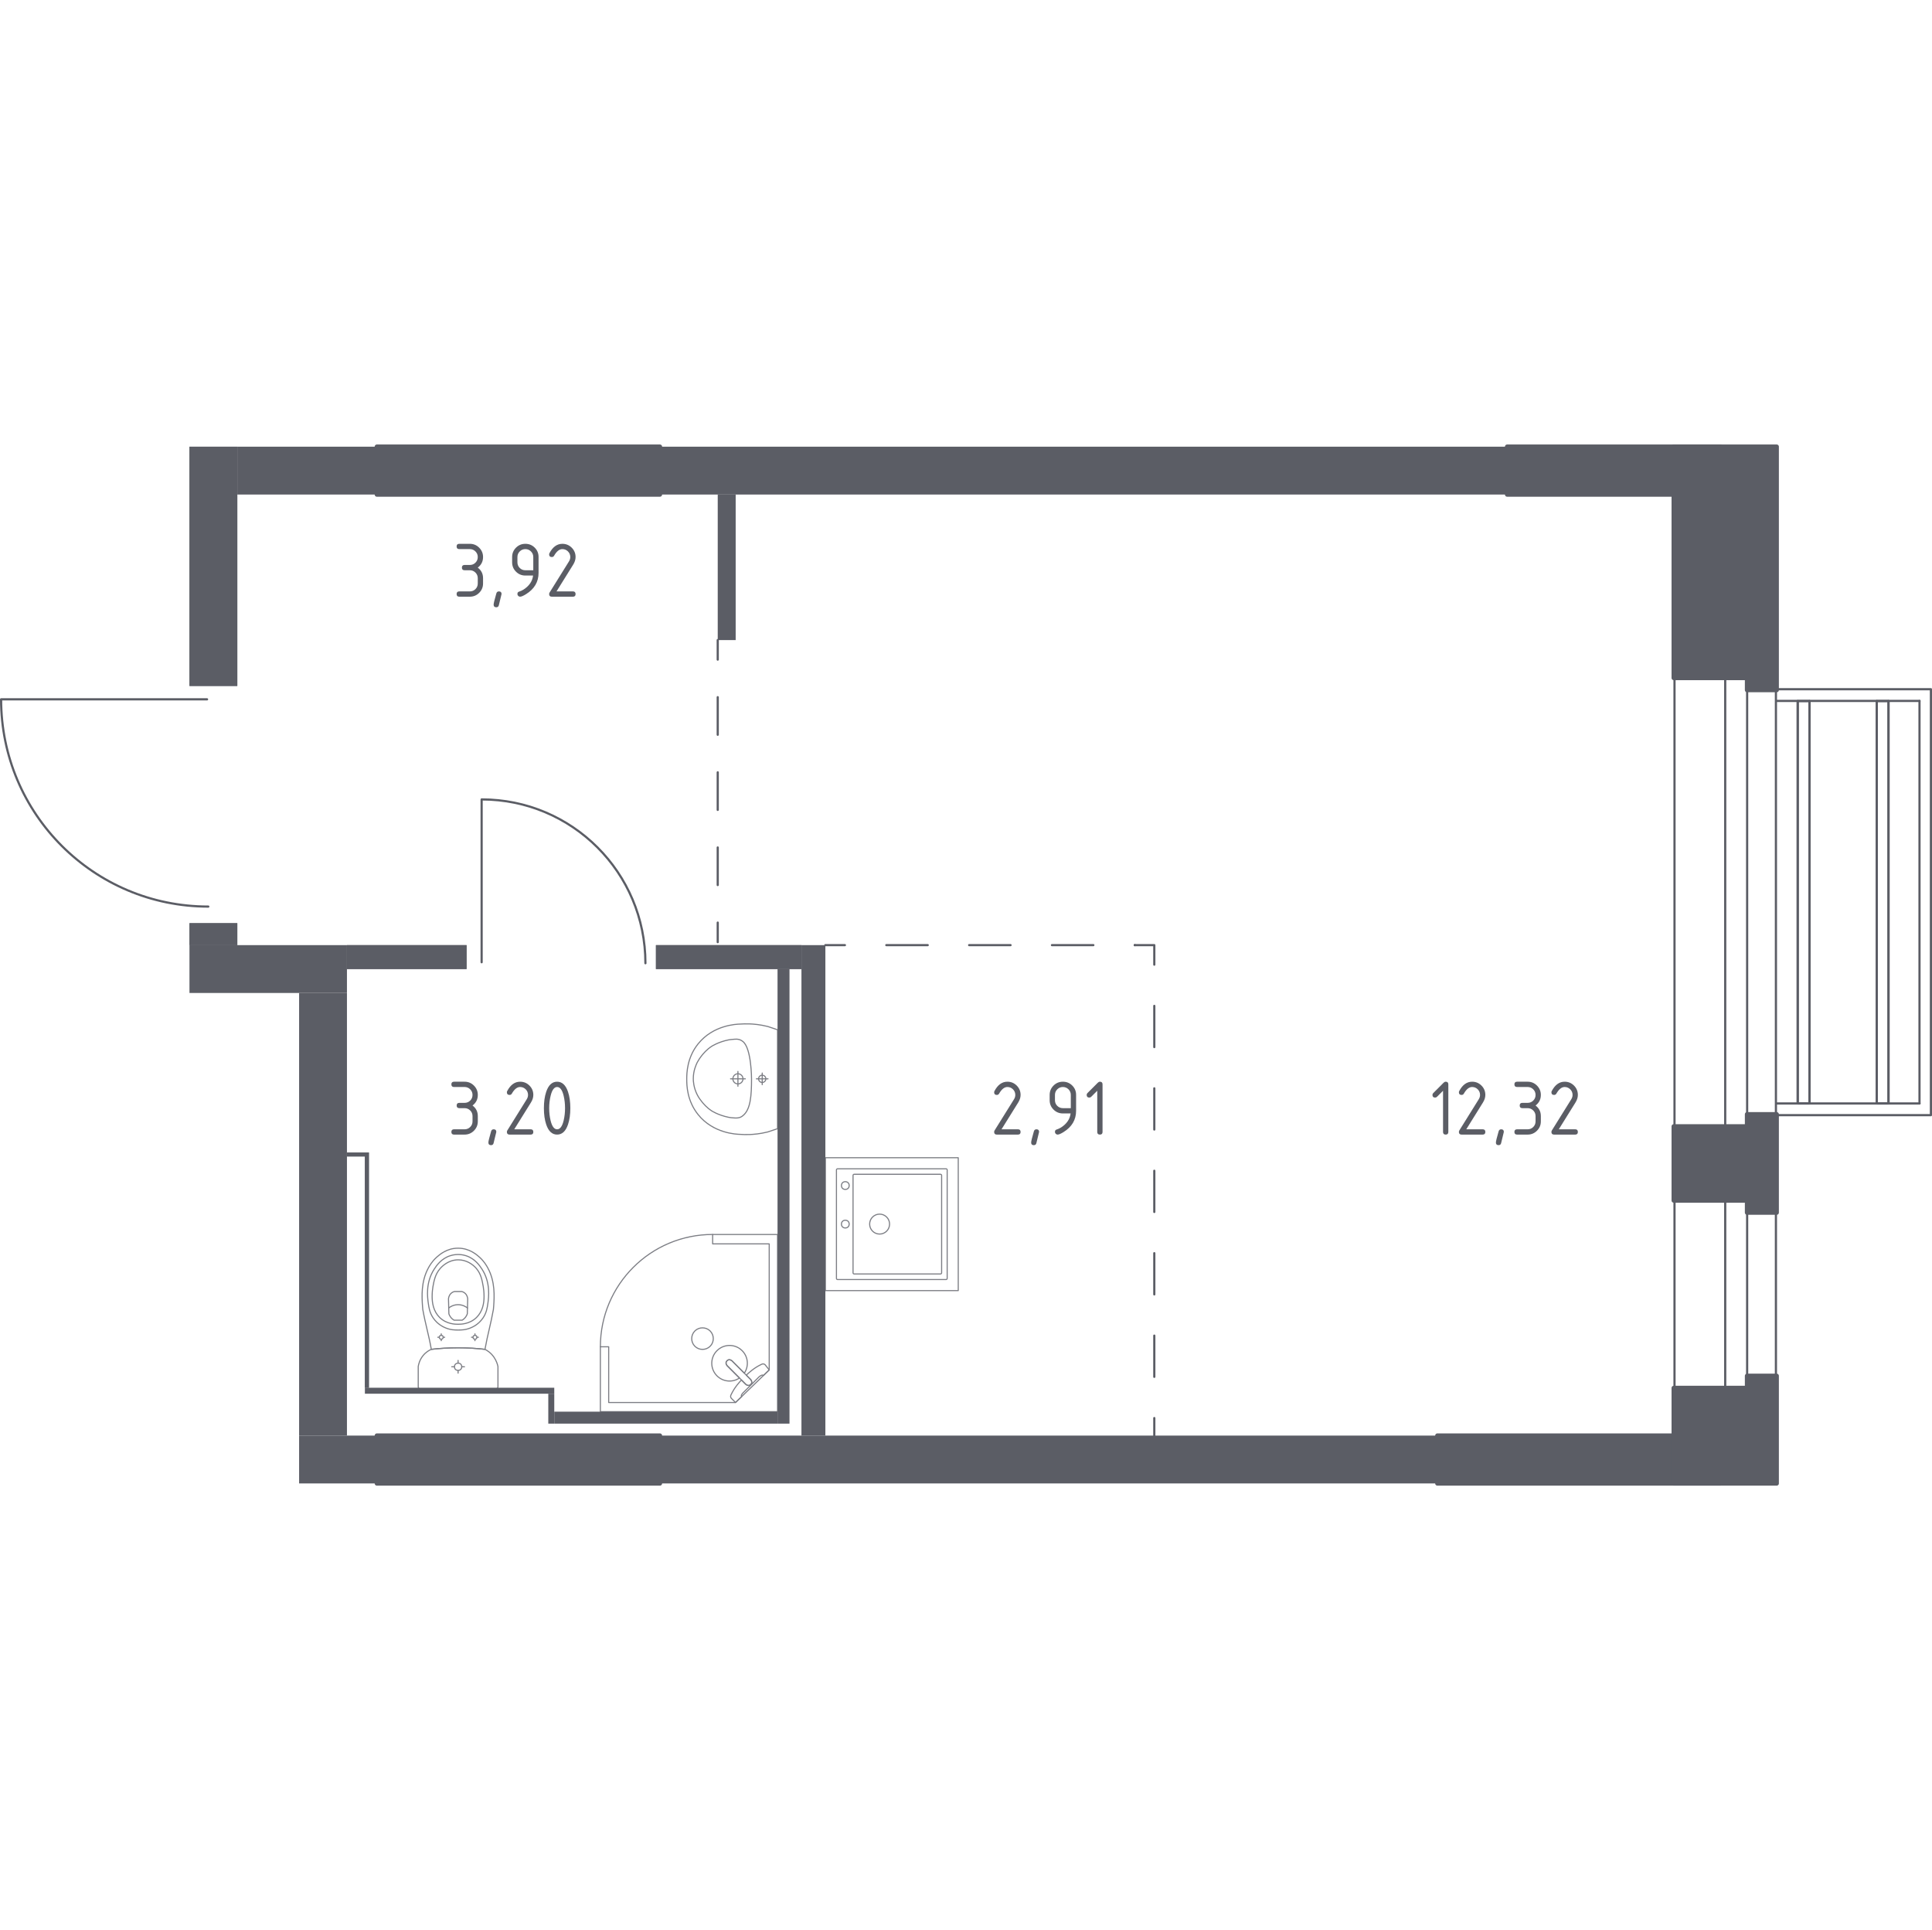 <?xml version="1.0" encoding="iso-8859-1"?>
<!-- Generator: Adobe Illustrator 27.0.0, SVG Export Plug-In . SVG Version: 6.00 Build 0)  -->
<svg version="1.1" xmlns="http://www.w3.org/2000/svg" xmlns:xlink="http://www.w3.org/1999/xlink" x="0px" y="0px"
	 viewBox="0 0 1001.134 1000" style="enable-background:new 0 0 1001.134 1000;" xml:space="preserve">
<g id="&#x426;&#x432;&#x435;&#x442;_&#x43F;&#x43E;&#x43C;&#x435;&#x449;&#x435;&#x43D;&#x438;&#x439;">
</g>
<g id="_x21__x21__x21__&#x41E;&#x43A;&#x43D;&#x430;_x2C__&#x434;&#x432;&#x435;&#x440;&#x438;">
	<g>
		
			<path style="fill:none;stroke:#5B5D65;stroke-width:1.133;stroke-linecap:round;stroke-linejoin:round;stroke-miterlimit:10;" d="
			M249.576,498.543l0-84.363c46.878,0,84.871,37.994,84.871,84.871"/>
	</g>
	<g>
		
			<path style="fill:none;stroke:#5B5D65;stroke-width:1.133;stroke-linecap:round;stroke-linejoin:round;stroke-miterlimit:10;" d="
			M107.303,362.32l-106.736,0c0,59.31,48.07,107.379,107.379,107.379"/>
	</g>
	<g>
		<g>
			<g>
				
					<rect x="972.507" y="363.222" style="fill:none;stroke:#5B5D65;stroke-width:1.133;stroke-linecap:round;stroke-linejoin:round;stroke-miterlimit:10;" width="6.089" height="208.475"/>
				
					<line style="fill:none;stroke:#5B5D65;stroke-width:1.133;stroke-linecap:round;stroke-linejoin:round;stroke-miterlimit:10;" x1="972.508" y1="571.694" x2="972.509" y2="363.225"/>
				
					<line style="fill:none;stroke:#5B5D65;stroke-width:1.133;stroke-linecap:round;stroke-linejoin:round;stroke-miterlimit:10;" x1="978.596" y1="363.222" x2="978.596" y2="571.694"/>
				
					<rect x="931.549" y="363.222" style="fill:none;stroke:#5B5D65;stroke-width:1.133;stroke-linecap:round;stroke-linejoin:round;stroke-miterlimit:10;" width="6.089" height="208.475"/>
				
					<line style="fill:none;stroke:#5B5D65;stroke-width:1.133;stroke-linecap:round;stroke-linejoin:round;stroke-miterlimit:10;" x1="931.55" y1="571.694" x2="931.55" y2="363.225"/>
				
					<line style="fill:none;stroke:#5B5D65;stroke-width:1.133;stroke-linecap:round;stroke-linejoin:round;stroke-miterlimit:10;" x1="937.638" y1="363.222" x2="937.638" y2="571.694"/>
				
					<polyline style="fill:none;stroke:#5B5D65;stroke-width:1.133;stroke-linecap:round;stroke-linejoin:round;stroke-miterlimit:10;" points="
					920.769,577.764 1000.567,577.764 1000.567,357.079 920.77,357.079 				"/>
				
					<line style="fill:none;stroke:#5B5D65;stroke-width:1.133;stroke-linecap:round;stroke-linejoin:round;stroke-miterlimit:10;" x1="994.656" y1="363.145" x2="994.656" y2="571.697"/>
				
					<line style="fill:none;stroke:#5B5D65;stroke-width:1.133;stroke-linecap:round;stroke-linejoin:round;stroke-miterlimit:10;" x1="920.769" y1="363.145" x2="994.655" y2="363.145"/>
				
					<line style="fill:none;stroke:#5B5D65;stroke-width:1.133;stroke-linecap:round;stroke-linejoin:round;stroke-miterlimit:10;" x1="994.656" y1="571.697" x2="920.769" y2="571.697"/>
			</g>
		</g>
		<g>
			
				<line style="fill:none;stroke:#5B5D65;stroke-width:1.133;stroke-linecap:round;stroke-linejoin:round;stroke-miterlimit:10;" x1="920.258" y1="595.475" x2="920.258" y2="338.441"/>
			
				<line style="fill:none;stroke:#5B5D65;stroke-width:1.133;stroke-linecap:round;stroke-linejoin:round;stroke-miterlimit:10;" x1="867.703" y1="595.475" x2="867.703" y2="338.441"/>
			
				<line style="fill:none;stroke:#5B5D65;stroke-width:1.133;stroke-linecap:round;stroke-linejoin:round;stroke-miterlimit:10;" x1="905.344" y1="595.475" x2="905.344" y2="338.441"/>
			
				<line style="fill:none;stroke:#5B5D65;stroke-width:1.133;stroke-linecap:round;stroke-linejoin:round;stroke-miterlimit:10;" x1="893.98" y1="595.475" x2="893.981" y2="338.441"/>
		</g>
	</g>
	<g>
		<g>
			
				<line style="fill:none;stroke:#5B5D65;stroke-width:1.133;stroke-linecap:round;stroke-linejoin:round;stroke-miterlimit:10;" x1="920.258" y1="729.685" x2="920.258" y2="606.719"/>
			
				<line style="fill:none;stroke:#5B5D65;stroke-width:1.133;stroke-linecap:round;stroke-linejoin:round;stroke-miterlimit:10;" x1="867.703" y1="729.685" x2="867.704" y2="606.719"/>
			
				<line style="fill:none;stroke:#5B5D65;stroke-width:1.133;stroke-linecap:round;stroke-linejoin:round;stroke-miterlimit:10;" x1="905.344" y1="729.685" x2="905.344" y2="606.719"/>
			
				<line style="fill:none;stroke:#5B5D65;stroke-width:1.133;stroke-linecap:round;stroke-linejoin:round;stroke-miterlimit:10;" x1="893.981" y1="729.685" x2="893.981" y2="606.719"/>
		</g>
	</g>
</g>
<g id="_x21__x21__x21__&#x41F;&#x443;&#x43D;&#x43A;&#x442;&#x438;&#x440;">
	<g>
		<g>
			
				<line style="fill:none;stroke:#5B5D65;stroke-width:1.133;stroke-linecap:round;stroke-linejoin:round;" x1="371.918" y1="331.626" x2="371.918" y2="341.747"/>
			
				<line style="fill:none;stroke:#5B5D65;stroke-width:1.133;stroke-linecap:round;stroke-linejoin:round;stroke-dasharray:19.465,19.465,0,0,0,0;" x1="371.918" y1="361.212" x2="371.918" y2="478"/>
			
				<line style="fill:none;stroke:#5B5D65;stroke-width:1.133;stroke-linecap:round;stroke-linejoin:round;" x1="371.918" y1="478" x2="371.918" y2="488.121"/>
		</g>
	</g>
	<g>
		<g>
			
				<line style="fill:none;stroke:#5B5D65;stroke-width:1.133;stroke-linecap:round;stroke-linejoin:round;" x1="427.698" y1="489.67" x2="437.819" y2="489.67"/>
			
				<line style="fill:none;stroke:#5B5D65;stroke-width:1.133;stroke-linecap:round;stroke-linejoin:round;stroke-dasharray:21.457,21.457,0,0,0,0;" x1="459.276" y1="489.67" x2="588.017" y2="489.67"/>
			<polyline style="fill:none;stroke:#5B5D65;stroke-width:1.133;stroke-linecap:round;stroke-linejoin:round;" points="
				588.017,489.67 598.138,489.67 598.138,499.79 			"/>
			
				<line style="fill:none;stroke:#5B5D65;stroke-width:1.133;stroke-linecap:round;stroke-linejoin:round;stroke-dasharray:21.355,21.355,0,0,0,0;" x1="598.138" y1="521.145" x2="598.138" y2="734.691"/>
			
				<line style="fill:none;stroke:#5B5D65;stroke-width:1.133;stroke-linecap:round;stroke-linejoin:round;" x1="598.138" y1="734.691" x2="598.138" y2="744.812"/>
		</g>
	</g>
</g>
<g id="&#x421;&#x430;&#x43D;&#x442;&#x435;&#x445;&#x43D;&#x438;&#x43A;&#x430;">
	<g style="opacity:0.8;">
		
			<polygon style="fill:none;stroke:#5B5D65;stroke-width:0.567;stroke-linecap:round;stroke-linejoin:round;stroke-miterlimit:10;" points="
			369.282,639.58 402.907,639.58 402.907,731.384 311.102,731.384 311.102,697.758 315.413,697.758 315.413,726.645 
			381.143,726.645 398.596,709.747 398.596,644.445 369.282,644.445 		"/>
		
			<path style="fill:none;stroke:#5B5D65;stroke-width:0.567;stroke-linecap:round;stroke-linejoin:round;stroke-miterlimit:10;" d="
			M311.103,697.758c0-32.129,26.049-58.178,58.18-58.178"/>
		
			<path style="fill:none;stroke:#5B5D65;stroke-width:0.567;stroke-linecap:round;stroke-linejoin:round;stroke-miterlimit:10;" d="
			M379.326,705.066l6.481,6.481l0.281,0.277l2.875,2.879c0,0,1.285,1.378,0.072,2.591c-1.213,1.209-2.587-0.079-2.587-0.079
			l-2.875-2.871l-0.281-0.281l-6.477-6.481c0,0-1.292-1.378-0.079-2.591C377.948,703.781,379.326,705.066,379.326,705.066z"/>
		
			<path style="fill:none;stroke:#5B5D65;stroke-width:0.567;stroke-linecap:round;stroke-linejoin:round;stroke-miterlimit:10;" d="
			M367.987,689.575c-2.163-2.159-5.765-2.159-7.927,0c-2.166,2.166-2.166,5.768,0.004,7.92c2.159,2.163,5.761,2.163,7.924,0
			C370.157,695.343,370.157,691.741,367.987,689.575z"/>
		
			<path style="fill:none;stroke:#5B5D65;stroke-width:0.567;stroke-linecap:round;stroke-linejoin:round;stroke-miterlimit:10;" d="
			M389.035,717.293c1.213-1.213-0.072-2.591-0.072-2.591l-2.249-2.252c1.832-1.712,3.732-3.237,5.408-4.251
			c0.831-0.504,1.688-0.968,2.563-1.385h0.004c0.626-0.295,1.324-0.195,1.767,0.244c0.714,0.896,1.427,1.792,2.141,2.689
			c-1,0.968-2,1.936-3,2.904c-0.033-0.043-0.09-0.106-0.177-0.155c-0.61-0.343-1.774,0.526-2.271,1.022
			c-4.005,3.999-5.347,5.421-7.683,7.679c-0.408,0.395-1.569,1.492-1.279,2.142c0.044,0.1,0.113,0.167,0.16,0.205
			c-1.068,1.034-2.135,2.067-3.202,3.1c-0.767-0.718-1.374-1.423-2.141-2.141c-0.428-0.432-0.544-1.112-0.259-1.72
			c0.435-0.939,0.939-1.846,1.475-2.731c0.964-1.577,2.38-3.355,3.981-5.084l2.248,2.246
			C386.448,717.214,387.822,718.502,389.035,717.293z"/>
		
			<path style="fill:none;stroke:#5B5D65;stroke-width:0.567;stroke-linecap:round;stroke-linejoin:round;stroke-miterlimit:10;" d="
			M371.525,699.78c3.602-3.602,9.439-3.602,13.041,0c3.171,3.171,3.544,8.07,1.132,11.656l-6.37-6.37c0,0-1.378-1.285-2.591-0.076
			c-1.213,1.213,0.079,2.591,0.079,2.591l6.367,6.37c-3.586,2.412-8.486,2.04-11.657-1.131
			C367.922,709.218,367.922,703.382,371.525,699.78z"/>
	</g>
	<g style="opacity:0.8;">
		
			<path style="fill:none;stroke:#5B5D65;stroke-width:0.567;stroke-linecap:round;stroke-linejoin:round;stroke-miterlimit:10;" d="
			M382.384,556.317c-1.448,0-2.621,1.179-2.621,2.631c0,1.449,1.173,2.625,2.621,2.625c1.451,0,2.624-1.176,2.624-2.625
			C385.008,557.497,383.834,556.317,382.384,556.317z"/>
		
			<line style="fill:none;stroke:#5B5D65;stroke-width:0.567;stroke-linecap:round;stroke-linejoin:round;stroke-miterlimit:10;" x1="382.385" y1="562.774" x2="382.385" y2="555.116"/>
		
			<line style="fill:none;stroke:#5B5D65;stroke-width:0.567;stroke-linecap:round;stroke-linejoin:round;stroke-miterlimit:10;" x1="378.556" y1="558.945" x2="386.214" y2="558.945"/>
		
			<path style="fill:none;stroke:#5B5D65;stroke-width:0.567;stroke-linecap:round;stroke-linejoin:round;stroke-miterlimit:10;" d="
			M394.967,557.063c-1.039,0-1.881,0.845-1.881,1.885c0,1.038,0.842,1.88,1.881,1.88c1.041,0,1.883-0.842,1.883-1.88
			C396.85,557.908,396.008,557.063,394.967,557.063z"/>
		
			<line style="fill:none;stroke:#5B5D65;stroke-width:0.567;stroke-linecap:round;stroke-linejoin:round;stroke-miterlimit:10;" x1="394.968" y1="561.954" x2="394.968" y2="555.937"/>
		
			<line style="fill:none;stroke:#5B5D65;stroke-width:0.567;stroke-linecap:round;stroke-linejoin:round;stroke-miterlimit:10;" x1="391.959" y1="558.945" x2="397.976" y2="558.945"/>
		
			<path style="fill:none;stroke:#5B5D65;stroke-width:0.567;stroke-linecap:round;stroke-linejoin:round;stroke-miterlimit:10;" d="
			M383.493,530.578c1.35-0.101,3.023-0.164,4.942-0.094c0.75,0.027,2.18,0.099,3.976,0.324c1.48,0.185,3.322,0.49,5.417,1.011
			c1.693,0.565,3.386,1.13,5.079,1.696c0,0.001,0,0.012,0,0.015c0,0.72,0,51.018,0,51.226c0,0.004,0,0.014,0,0.015
			c-1.693,0.565-3.386,1.13-5.079,1.696c-2.095,0.522-3.937,0.826-5.417,1.011c-1.797,0.225-3.227,0.296-3.976,0.324
			c-1.919,0.07-3.591,0.007-4.941-0.094c-1.872-0.039-13.874-0.482-21.715-10.206c-5.804-7.198-5.923-15.258-5.923-18.359
			s0.119-11.161,5.923-18.359C369.62,531.06,381.621,530.616,383.493,530.578z"/>
		
			<path style="fill:none;stroke:#5B5D65;stroke-width:0.567;stroke-linecap:round;stroke-linejoin:round;stroke-miterlimit:10;" d="
			M380.556,538.424c0.654-0.058,1.544-0.117,2.606,0.199c0.055,0.016,0.101,0.032,0.141,0.046c0,0,0.925,0.318,1.762,1.025
			c4.369,3.694,4.37,19.266,4.37,19.266l0,0c0,8.552-0.464,15.75-4.363,18.977c-0.001,0.001-0.003,0.003-0.004,0.003
			c-0.001,0-0.002,0.002-0.002,0.002c-0.863,0.754-1.634,0.988-1.76,1.025c0,0-0.001,0-0.002,0c-1.16,0.397-2.572,0.256-2.749,0.244
			c-1.338-0.09-2.007-0.135-2.967-0.33c-5.507-1.115-8.933-3.419-8.933-3.419c-2.553-1.717-4.097-3.59-4.889-4.567
			c-0.636-0.783-1.596-1.98-2.48-3.716c-1.932-3.798-2.026-7.289-2.031-8.221c-0.025-4.114,1.377-7.133,2.03-8.502l0-0.001
			c0.544-1.005,1.344-2.315,2.48-3.717c0.78-0.963,2.328-2.844,4.889-4.567c0,0,3.457-2.325,8.933-3.419
			C378.189,538.634,378.978,538.564,380.556,538.424z"/>
	</g>
	<g style="opacity:0.8;">
		
			<ellipse style="fill:none;stroke:#5B5D65;stroke-width:0.567;stroke-linecap:round;stroke-linejoin:round;stroke-miterlimit:10;" cx="237.379" cy="708.124" rx="1.89" ry="1.885"/>
		
			<line style="fill:none;stroke:#5B5D65;stroke-width:0.567;stroke-linecap:round;stroke-linejoin:round;stroke-miterlimit:10;" x1="240.68" y1="708.124" x2="239.269" y2="708.124"/>
		
			<line style="fill:none;stroke:#5B5D65;stroke-width:0.567;stroke-linecap:round;stroke-linejoin:round;stroke-miterlimit:10;" x1="235.489" y1="708.124" x2="234.077" y2="708.124"/>
		
			<line style="fill:none;stroke:#5B5D65;stroke-width:0.567;stroke-linecap:round;stroke-linejoin:round;stroke-miterlimit:10;" x1="237.379" y1="704.831" x2="237.379" y2="706.239"/>
		
			<line style="fill:none;stroke:#5B5D65;stroke-width:0.567;stroke-linecap:round;stroke-linejoin:round;stroke-miterlimit:10;" x1="237.379" y1="710.009" x2="237.379" y2="711.416"/>
		
			<line style="fill:none;stroke:#5B5D65;stroke-width:0.567;stroke-linecap:round;stroke-linejoin:round;stroke-miterlimit:10;" x1="247.895" y1="692.834" x2="247.133" y2="692.834"/>
		
			<line style="fill:none;stroke:#5B5D65;stroke-width:0.567;stroke-linecap:round;stroke-linejoin:round;stroke-miterlimit:10;" x1="245.094" y1="692.834" x2="244.332" y2="692.834"/>
		
			<line style="fill:none;stroke:#5B5D65;stroke-width:0.567;stroke-linecap:round;stroke-linejoin:round;stroke-miterlimit:10;" x1="246.114" y1="691.057" x2="246.114" y2="691.817"/>
		
			<line style="fill:none;stroke:#5B5D65;stroke-width:0.567;stroke-linecap:round;stroke-linejoin:round;stroke-miterlimit:10;" x1="246.114" y1="693.85" x2="246.114" y2="694.61"/>
		
			<ellipse style="fill:none;stroke:#5B5D65;stroke-width:0.567;stroke-linecap:round;stroke-linejoin:round;stroke-miterlimit:10;" cx="246.114" cy="692.834" rx="1.02" ry="1.017"/>
		
			<ellipse style="fill:none;stroke:#5B5D65;stroke-width:0.567;stroke-linecap:round;stroke-linejoin:round;stroke-miterlimit:10;" cx="228.644" cy="692.834" rx="1.02" ry="1.017"/>
		
			<line style="fill:none;stroke:#5B5D65;stroke-width:0.567;stroke-linecap:round;stroke-linejoin:round;stroke-miterlimit:10;" x1="230.425" y1="692.834" x2="229.663" y2="692.834"/>
		
			<line style="fill:none;stroke:#5B5D65;stroke-width:0.567;stroke-linecap:round;stroke-linejoin:round;stroke-miterlimit:10;" x1="227.624" y1="692.834" x2="226.862" y2="692.834"/>
		
			<line style="fill:none;stroke:#5B5D65;stroke-width:0.567;stroke-linecap:round;stroke-linejoin:round;stroke-miterlimit:10;" x1="228.644" y1="691.057" x2="228.644" y2="691.817"/>
		
			<line style="fill:none;stroke:#5B5D65;stroke-width:0.567;stroke-linecap:round;stroke-linejoin:round;stroke-miterlimit:10;" x1="228.644" y1="693.85" x2="228.644" y2="694.61"/>
		
			<path style="fill:none;stroke:#5B5D65;stroke-width:0.567;stroke-linecap:round;stroke-linejoin:round;stroke-miterlimit:10;" d="
			M218.924,676.552c0.052,0.788,0.113,1.434,0.156,1.859c1.379,7.751,3.045,12.933,4.423,20.684
			c4.169-0.483,8.818-0.802,13.874-0.803c5.077-0.001,9.744,0.318,13.927,0.803c1.379-7.751,2.992-12.933,4.371-20.684
			c0.044-0.425,0.104-1.071,0.156-1.859c0.305-4.646,0.82-12.473-3.003-19.532c-0.617-1.139-1.884-3.433-4.305-5.625
			c-1.45-1.313-5.303-4.697-11.007-4.7c-0.047,0-0.092,0.004-0.139,0.005c-0.047,0-0.092-0.005-0.139-0.005
			c-5.703,0.003-9.556,3.387-11.007,4.7c-2.421,2.192-3.689,4.487-4.305,5.625C218.105,664.079,218.619,671.906,218.924,676.552z"/>
		
			<path style="fill:none;stroke:#5B5D65;stroke-width:0.567;stroke-linecap:round;stroke-linejoin:round;stroke-miterlimit:10;" d="
			M221.942,675.256c0.325,2.331,0.718,4.938,2.551,7.614c2.261,3.301,5.297,4.643,6.286,5.065c2.698,1.15,4.995,1.15,6.599,1.15
			c1.604,0,3.901,0,6.599-1.15c0.99-0.422,4.026-1.763,6.286-5.065c1.833-2.677,2.227-5.284,2.551-7.615
			c0.414-2.97,1.497-10.735-3.066-17.723c-1.136-1.74-3.569-5.413-8.243-6.93c-0.969-0.314-4.32-1.278-8.257,0
			c-4.673,1.517-7.105,5.19-8.242,6.931C220.445,664.521,221.528,672.287,221.942,675.256z"/>
		
			<path style="fill:none;stroke:#5B5D65;stroke-width:0.567;stroke-linecap:round;stroke-linejoin:round;stroke-miterlimit:10;" d="
			M227.802,682.556c3.62,3.56,8.339,3.547,9.576,3.537c1.238,0.01,5.956,0.022,9.576-3.537c3.202-3.149,3.896-7.473,3.874-10.905
			c-0.014-2.124-0.188-3.745-0.421-5.064c-0.576-3.262-1.154-6.538-3.541-9.352c-1.888-2.226-5.245-4.561-9.518-4.517
			c-5.055,0.052-8.313,3.401-9.319,4.567c-2.52,2.922-3.139,6.326-3.68,9.302c-0.219,1.205-0.407,2.876-0.421,5.064
			C223.906,675.084,224.6,679.408,227.802,682.556z"/>
		
			<path style="fill:none;stroke:#5B5D65;stroke-width:0.567;stroke-linecap:round;stroke-linejoin:round;stroke-miterlimit:10;" d="
			M232.604,680.693c0.194,0.557,0.594,1.467,1.405,2.302c0.454,0.468,0.912,0.783,1.281,0.992c0.008,0,0.014,0,0.022,0
			c1.927,0,2.219,0,4.133,0c0.008,0,0.014,0,0.022,0c0.369-0.21,0.827-0.524,1.281-0.992c0.811-0.835,1.211-1.745,1.405-2.302
			c0.068-2.566,0.136-5.132,0.203-7.698c-0.02-0.346-0.136-1.642-1.127-2.711c-0.773-0.833-1.661-1.078-2.019-1.154
			c-1.221,0-2.442,0-3.663,0c-0.358,0.077-1.246,0.321-2.019,1.154c-0.992,1.069-1.107,2.365-1.127,2.711
			C232.468,675.561,232.536,678.127,232.604,680.693z"/>
		
			<path style="fill:none;stroke:#5B5D65;stroke-width:0.567;stroke-linecap:round;stroke-linejoin:round;stroke-miterlimit:10;" d="
			M232.515,677.662c0.583-0.456,2.312-1.686,4.803-1.706c2.565-0.02,4.349,1.255,4.925,1.706"/>
		
			<path style="fill:none;stroke:#5B5D65;stroke-width:0.567;stroke-linecap:round;stroke-linejoin:round;stroke-miterlimit:10;" d="
			M217.683,719.564h39.391c0.531,0,0.961-0.46,0.961-1.027c0,0,0-9.54,0-10.559c-0.121-0.558-0.314-1.285-0.633-2.102
			c-0.319-0.817-0.764-1.724-1.389-2.641c-0.824-1.209-1.741-2.114-2.582-2.782c-0.841-0.667-1.606-1.098-2.126-1.359
			c-2.091-0.242-4.304-0.443-6.628-0.584c-2.324-0.14-4.76-0.22-7.299-0.219c-2.528,0-4.955,0.081-7.27,0.221
			c-2.315,0.14-4.52,0.341-6.604,0.582c-0.46,0.194-1.152,0.523-1.928,1.058c-0.776,0.535-1.638,1.276-2.439,2.292
			c-0.865,1.097-1.426,2.219-1.792,3.197c-0.366,0.979-0.537,1.813-0.622,2.336c0,1.164,0,10.559,0,10.559
			C216.723,719.104,217.153,719.564,217.683,719.564z"/>
	</g>
	<g style="opacity:0.8;">
		
			<rect x="427.698" y="599.819" transform="matrix(1.307180e-06 -1 1 1.307180e-06 -172.122 1096.369)" style="fill:none;stroke:#5B5D65;stroke-width:0.567;stroke-linecap:round;stroke-linejoin:round;stroke-miterlimit:10;" width="68.853" height="68.853"/>
		
			<circle style="fill:none;stroke:#5B5D65;stroke-width:0.567;stroke-linecap:round;stroke-linejoin:round;stroke-miterlimit:10;" cx="455.801" cy="634.202" r="5.165"/>
		
			<circle style="fill:none;stroke:#5B5D65;stroke-width:0.567;stroke-linecap:round;stroke-linejoin:round;stroke-miterlimit:10;" cx="438.026" cy="634.202" r="2.009"/>
		
			<circle style="fill:none;stroke:#5B5D65;stroke-width:0.567;stroke-linecap:round;stroke-linejoin:round;stroke-miterlimit:10;" cx="438.026" cy="614.23" r="2.009"/>
		
			<path style="fill:none;stroke:#5B5D65;stroke-width:0.567;stroke-linecap:round;stroke-linejoin:round;stroke-miterlimit:10;" d="
			M490.813,606.131l0,56.23c0,0.316-0.258,0.574-0.574,0.574l-56.23,0c-0.316,0-0.574-0.258-0.574-0.574l0-56.23
			c0-0.316,0.258-0.574,0.574-0.574l56.23,0C490.555,605.557,490.813,605.815,490.813,606.131z"/>
		
			<path style="fill:none;stroke:#5B5D65;stroke-width:0.567;stroke-linecap:round;stroke-linejoin:round;stroke-miterlimit:10;" d="
			M487.938,608.973l0,50.492c0,0.316-0.258,0.574-0.574,0.574l-44.755,0c-0.316,0-0.574-0.258-0.574-0.574l0-50.492
			c0-0.316,0.258-0.574,0.574-0.574l44.755,0C487.68,608.399,487.938,608.657,487.938,608.973z"/>
	</g>
</g>
<g id="&#x41F;&#x435;&#x440;&#x435;&#x433;&#x43E;&#x440;&#x43E;&#x434;&#x43A;&#x438;">
	<rect x="341.962" y="231.429" style="fill:#5B5D65;" width="439.01" height="24.79"/>
	<rect x="341.962" y="743.779" style="fill:#5B5D65;" width="402.856" height="24.791"/>
	<rect x="154.995" y="514.461" style="fill:#5B5D65;" width="24.791" height="229.318"/>
	<rect x="98.182" y="489.67" style="fill:#5B5D65;" width="81.604" height="24.791"/>
	<g>
		<defs>
			<path id="SVGID_1_" d="M98.182,478.308v11.362h24.791v-11.362H98.182z M98.182,231.429v123.955h24.791V231.429H98.182z"/>
		</defs>
		<use xlink:href="#SVGID_1_"  style="overflow:visible;fill-rule:evenodd;clip-rule:evenodd;fill:#5B5D65;"/>
		<clipPath id="SVGID_00000153690326158126864910000016352733023973445560_">
			<use xlink:href="#SVGID_1_"  style="overflow:visible;"/>
		</clipPath>
		
			<rect x="98.182" y="231.429" style="clip-path:url(#SVGID_00000153690326158126864910000016352733023973445560_);fill:#5B5D65;" width="24.791" height="258.24"/>
	</g>
	<rect x="122.973" y="231.429" style="fill:#5B5D65;" width="72.308" height="24.79"/>
	<rect x="154.995" y="743.779" style="fill:#5B5D65;" width="40.286" height="24.791"/>
	<g>
		<defs>
			<path id="SVGID_00000170242827763314248170000016590308673403821974_" d="M339.896,489.67v12.396h75.405V489.67H339.896z
				 M179.786,489.67v12.396h61.979V489.67H179.786z"/>
		</defs>
		
			<use xlink:href="#SVGID_00000170242827763314248170000016590308673403821974_"  style="overflow:visible;fill-rule:evenodd;clip-rule:evenodd;fill:#5B5D65;"/>
		<clipPath id="SVGID_00000107550063388261494360000017381758704938373053_">
			<use xlink:href="#SVGID_00000170242827763314248170000016590308673403821974_"  style="overflow:visible;"/>
		</clipPath>
		
			<rect x="179.786" y="489.67" style="clip-path:url(#SVGID_00000107550063388261494360000017381758704938373053_);fill:#5B5D65;" width="235.516" height="12.396"/>
	</g>
	<rect x="402.907" y="502.066" style="fill:#5B5D65;" width="6.198" height="235.516"/>
	<rect x="189.083" y="718.988" style="fill:#5B5D65;" width="98.131" height="3.099"/>
	<g>
		<defs>
			<polygon id="SVGID_00000074432070590795439660000017115668310868147345_" points="179.786,597.098 179.786,599.165 
				189.083,599.165 189.083,718.988 191.149,718.988 191.149,597.098 			"/>
		</defs>
		
			<use xlink:href="#SVGID_00000074432070590795439660000017115668310868147345_"  style="overflow:visible;fill-rule:evenodd;clip-rule:evenodd;fill:#5B5D65;"/>
		<clipPath id="SVGID_00000134950567161831635350000012455996789923541122_">
			<use xlink:href="#SVGID_00000074432070590795439660000017115668310868147345_"  style="overflow:visible;"/>
		</clipPath>
		
			<rect x="179.786" y="597.098" style="clip-path:url(#SVGID_00000134950567161831635350000012455996789923541122_);fill:#5B5D65;" width="11.363" height="121.89"/>
	</g>
	<rect x="371.918" y="256.22" style="fill:#5B5D65;" width="9.296" height="75.407"/>
	<rect x="415.302" y="489.67" style="fill:#5B5D65;" width="12.396" height="254.11"/>
	<rect x="287.214" y="731.384" style="fill:#5B5D65;" width="115.693" height="6.198"/>
	<rect x="284.115" y="722.087" style="fill:#5B5D65;" width="3.099" height="15.495"/>
</g>
<g id="_x21__x21__x21__&#x428;&#x430;&#x445;&#x442;&#x44B;">
</g>
<g id="&#x41D;&#x435;&#x441;&#x443;&#x449;&#x438;&#x435;">
	
		<rect x="744.818" y="743.779" style="fill:#5B5D65;stroke:#5B5D65;stroke-width:2.267;stroke-linecap:round;stroke-linejoin:round;stroke-miterlimit:10;" width="146.681" height="24.791"/>
	
		<rect x="195.281" y="743.779" style="fill:#5B5D65;stroke:#5B5D65;stroke-width:2.267;stroke-linecap:round;stroke-linejoin:round;stroke-miterlimit:10;" width="146.681" height="24.791"/>
	
		<rect x="195.281" y="231.429" style="fill:#5B5D65;stroke:#5B5D65;stroke-width:2.267;stroke-linecap:round;stroke-linejoin:round;stroke-miterlimit:10;" width="146.681" height="24.79"/>
	
		<rect x="780.972" y="231.429" style="fill:#5B5D65;stroke:#5B5D65;stroke-width:2.267;stroke-linecap:round;stroke-linejoin:round;stroke-miterlimit:10;" width="110.527" height="24.79"/>
	
		<polygon style="fill:#5B5D65;stroke:#5B5D65;stroke-width:2.267;stroke-linecap:round;stroke-linejoin:round;stroke-miterlimit:10;" points="
		920.656,628.257 920.656,577.302 905.295,577.302 905.295,583.569 867.306,583.569 867.306,621.99 905.295,621.99 905.295,628.257 
			"/>
	
		<polygon style="fill:#5B5D65;stroke:#5B5D65;stroke-width:2.267;stroke-linecap:round;stroke-linejoin:round;stroke-miterlimit:10;" points="
		867.306,231.429 867.306,351.253 905.295,351.253 905.295,357.519 920.656,357.519 920.656,231.429 	"/>
	
		<polygon style="fill:#5B5D65;stroke:#5B5D65;stroke-width:2.267;stroke-linecap:round;stroke-linejoin:round;stroke-miterlimit:10;" points="
		867.305,768.57 867.306,719.099 905.295,719.099 905.295,712.832 920.656,712.832 920.655,768.571 	"/>
</g>
<g id="_x21__x21__x21__&#x41B;&#x435;&#x441;&#x442;&#x43D;&#x438;&#x446;&#x44B;_x2C__&#x43B;&#x438;&#x444;&#x442;&#x44B;">
</g>
<g id="_x21__x21__x21__&#x41F;&#x43B;&#x43E;&#x449;&#x430;&#x434;&#x438;">
	<g>
		<path style="fill:#5B5D65;" d="M522.003,560.433c1.896,0,3.511,0.668,4.847,2.003c1.335,1.336,2.003,2.951,2.003,4.847
			c0,1.301-0.415,2.615-1.245,3.943l-8.635,13.865h8.51c0.913,0,1.37,0.456,1.37,1.369s-0.457,1.37-1.37,1.37h-10.959
			c-0.913,0-1.37-0.456-1.37-1.369c0-0.276,0.077-0.54,0.229-0.789l10.044-16.128c0.457-0.733,0.686-1.487,0.686-2.262
			c0-1.135-0.401-2.104-1.203-2.906c-0.803-0.802-1.771-1.203-2.906-1.203c-1.55,0-2.981,1.148-4.296,3.445
			c-0.249,0.442-0.644,0.664-1.184,0.664c-0.913,0-1.37-0.457-1.37-1.37c0-0.207,0.042-0.395,0.125-0.561
			C516.98,562.073,519.221,560.433,522.003,560.433z"/>
		<path style="fill:#5B5D65;" d="M537.071,585.091c0.913,0,1.37,0.449,1.37,1.349c0,0.125-0.471,2.068-1.412,5.832
			c-0.166,0.692-0.608,1.038-1.328,1.038c-0.913,0-1.37-0.457-1.37-1.37c0-0.622,0.471-2.56,1.412-5.812
			C535.936,585.437,536.379,585.091,537.071,585.091z"/>
		<path style="fill:#5B5D65;" d="M548.03,587.831c-0.36,0-0.679-0.138-0.955-0.415c-0.277-0.276-0.415-0.595-0.415-0.955
			c0-0.636,0.229-1.03,0.685-1.183c0.997-0.332,1.827-0.713,2.491-1.142c2.947-1.909,4.594-4.331,4.939-7.265h-4.006
			c-1.896,0-3.511-0.667-4.847-2.003c-1.335-1.335-2.003-2.95-2.003-4.847v-2.739c0-1.896,0.668-3.511,2.003-4.847
			c1.336-1.335,2.951-2.003,4.847-2.003c1.91,0,3.528,0.661,4.857,1.982c1.328,1.321,1.992,2.93,1.992,4.825v8.261
			c0,4.649-2.166,8.323-6.497,11.021C549.724,587.395,548.694,587.831,548.03,587.831z M554.879,574.133v-6.85
			c0-1.135-0.401-2.104-1.203-2.906c-0.803-0.802-1.771-1.203-2.906-1.203s-2.104,0.401-2.905,1.203
			c-0.803,0.803-1.204,1.771-1.204,2.906v2.739c0,1.149,0.397,2.121,1.193,2.917c0.796,0.795,1.768,1.193,2.916,1.193H554.879z"/>
		<path style="fill:#5B5D65;" d="M568.577,565.117l-3.147,3.148c-0.264,0.258-0.583,0.388-0.958,0.388
			c-0.916,0-1.374-0.457-1.374-1.37c0-0.374,0.132-0.691,0.395-0.955l5.355-5.354c0.359-0.359,0.727-0.54,1.1-0.54
			c0.913,0,1.37,0.457,1.37,1.37v24.657c0,0.913-0.457,1.37-1.37,1.37s-1.37-0.456-1.37-1.369V565.117z"/>
	</g>
	<g>
		<path style="fill:#5B5D65;" d="M747.761,565.117l-3.147,3.148c-0.264,0.258-0.583,0.388-0.958,0.388
			c-0.916,0-1.374-0.457-1.374-1.37c0-0.374,0.132-0.691,0.395-0.955l5.355-5.354c0.359-0.359,0.727-0.54,1.1-0.54
			c0.913,0,1.37,0.457,1.37,1.37v24.657c0,0.913-0.457,1.37-1.37,1.37s-1.37-0.456-1.37-1.369V565.117z"/>
		<path style="fill:#5B5D65;" d="M762.83,560.433c1.896,0,3.511,0.668,4.847,2.003c1.335,1.336,2.003,2.951,2.003,4.847
			c0,1.301-0.415,2.615-1.245,3.943l-8.635,13.865h8.51c0.913,0,1.37,0.456,1.37,1.369s-0.457,1.37-1.37,1.37H757.35
			c-0.913,0-1.37-0.456-1.37-1.369c0-0.276,0.077-0.54,0.229-0.789l10.044-16.128c0.457-0.733,0.686-1.487,0.686-2.262
			c0-1.135-0.401-2.104-1.203-2.906c-0.803-0.802-1.771-1.203-2.906-1.203c-1.55,0-2.981,1.148-4.296,3.445
			c-0.249,0.442-0.644,0.664-1.184,0.664c-0.913,0-1.37-0.457-1.37-1.37c0-0.207,0.042-0.395,0.125-0.561
			C757.807,562.073,760.049,560.433,762.83,560.433z"/>
		<path style="fill:#5B5D65;" d="M777.898,585.091c0.913,0,1.37,0.449,1.37,1.349c0,0.125-0.471,2.068-1.412,5.832
			c-0.166,0.692-0.608,1.038-1.328,1.038c-0.913,0-1.37-0.457-1.37-1.37c0-0.622,0.471-2.56,1.412-5.812
			C776.763,585.437,777.206,585.091,777.898,585.091z"/>
		<path style="fill:#5B5D65;" d="M791.596,574.133h-2.739c-0.913,0-1.37-0.457-1.37-1.37s0.457-1.37,1.37-1.37h2.739
			c1.148,0,2.12-0.397,2.916-1.193s1.193-1.768,1.193-2.916c0-1.135-0.401-2.104-1.203-2.906c-0.803-0.802-1.771-1.203-2.906-1.203
			h-5.479c-0.913,0-1.37-0.457-1.37-1.37s0.457-1.37,1.37-1.37h5.479c1.896,0,3.511,0.672,4.847,2.014
			c1.335,1.342,2.003,2.954,2.003,4.836c0,2.27-0.913,4.096-2.74,5.479c1.827,1.384,2.74,3.21,2.74,5.479v2.739
			c0,1.896-0.672,3.512-2.014,4.847c-1.342,1.336-2.954,2.003-4.836,2.003h-5.479c-0.913,0-1.37-0.457-1.37-1.37
			s0.457-1.369,1.37-1.369h5.479c1.148,0,2.12-0.398,2.916-1.194c0.796-0.795,1.193-1.767,1.193-2.916v-2.739
			c0-1.135-0.401-2.104-1.203-2.906C793.7,574.534,792.731,574.133,791.596,574.133z"/>
		<path style="fill:#5B5D65;" d="M810.774,560.433c1.896,0,3.511,0.668,4.847,2.003c1.335,1.336,2.003,2.951,2.003,4.847
			c0,1.301-0.415,2.615-1.245,3.943l-8.635,13.865h8.51c0.913,0,1.37,0.456,1.37,1.369s-0.457,1.37-1.37,1.37h-10.959
			c-0.913,0-1.37-0.456-1.37-1.369c0-0.276,0.077-0.54,0.229-0.789l10.044-16.128c0.457-0.733,0.686-1.487,0.686-2.262
			c0-1.135-0.401-2.104-1.203-2.906c-0.803-0.802-1.771-1.203-2.906-1.203c-1.55,0-2.981,1.148-4.296,3.445
			c-0.249,0.442-0.644,0.664-1.184,0.664c-0.913,0-1.37-0.457-1.37-1.37c0-0.207,0.042-0.395,0.125-0.561
			C805.752,562.073,807.993,560.433,810.774,560.433z"/>
	</g>
	<g>
		<path style="fill:#5B5D65;" d="M240.744,574.133h-2.739c-0.913,0-1.37-0.457-1.37-1.37s0.457-1.37,1.37-1.37h2.739
			c1.148,0,2.12-0.397,2.916-1.193s1.193-1.768,1.193-2.916c0-1.135-0.401-2.104-1.203-2.906c-0.803-0.802-1.771-1.203-2.906-1.203
			h-5.479c-0.913,0-1.37-0.457-1.37-1.37s0.457-1.37,1.37-1.37h5.479c1.896,0,3.511,0.672,4.847,2.014
			c1.335,1.342,2.003,2.954,2.003,4.836c0,2.27-0.913,4.096-2.74,5.479c1.827,1.384,2.74,3.21,2.74,5.479v2.739
			c0,1.896-0.672,3.512-2.014,4.847c-1.342,1.336-2.954,2.003-4.836,2.003h-5.479c-0.913,0-1.37-0.457-1.37-1.37
			s0.457-1.369,1.37-1.369h5.479c1.148,0,2.12-0.398,2.916-1.194c0.796-0.795,1.193-1.767,1.193-2.916v-2.739
			c0-1.135-0.401-2.104-1.203-2.906C242.847,574.534,241.879,574.133,240.744,574.133z"/>
		<path style="fill:#5B5D65;" d="M255.812,585.091c0.913,0,1.37,0.449,1.37,1.349c0,0.125-0.471,2.068-1.412,5.832
			c-0.166,0.692-0.608,1.038-1.328,1.038c-0.913,0-1.37-0.457-1.37-1.37c0-0.622,0.471-2.56,1.412-5.812
			C254.677,585.437,255.12,585.091,255.812,585.091z"/>
		<path style="fill:#5B5D65;" d="M269.51,560.433c1.896,0,3.511,0.668,4.847,2.003c1.335,1.336,2.003,2.951,2.003,4.847
			c0,1.301-0.415,2.615-1.245,3.943l-8.635,13.865h8.51c0.913,0,1.37,0.456,1.37,1.369s-0.457,1.37-1.37,1.37h-10.959
			c-0.913,0-1.37-0.456-1.37-1.369c0-0.276,0.077-0.54,0.229-0.789l10.044-16.128c0.457-0.733,0.686-1.487,0.686-2.262
			c0-1.135-0.401-2.104-1.203-2.906c-0.803-0.802-1.771-1.203-2.906-1.203c-1.55,0-2.981,1.148-4.296,3.445
			c-0.249,0.442-0.644,0.664-1.184,0.664c-0.913,0-1.37-0.457-1.37-1.37c0-0.207,0.042-0.395,0.125-0.561
			C264.488,562.073,266.729,560.433,269.51,560.433z"/>
		<path style="fill:#5B5D65;" d="M295.538,574.133c0,3.266-0.401,6.088-1.204,8.468c-1.176,3.487-3.058,5.23-5.646,5.23
			s-4.47-1.736-5.646-5.21c-0.803-2.38-1.204-5.209-1.204-8.488s0.401-6.109,1.204-8.489c1.176-3.473,3.058-5.21,5.646-5.21
			s4.47,1.744,5.646,5.23C295.136,568.044,295.538,570.867,295.538,574.133z M292.798,574.133c0-2.27-0.242-4.407-0.726-6.414
			c-0.734-3.03-1.861-4.545-3.384-4.545c-1.508,0-2.629,1.522-3.362,4.565c-0.498,2.049-0.747,4.18-0.747,6.394
			c0,2.255,0.242,4.393,0.727,6.413c0.733,3.03,1.86,4.546,3.383,4.546s2.649-1.516,3.384-4.546
			C292.555,578.525,292.798,576.387,292.798,574.133z"/>
	</g>
	<g>
		<path style="fill:#5B5D65;" d="M243.462,295.449h-2.739c-0.913,0-1.37-0.457-1.37-1.37s0.457-1.37,1.37-1.37h2.739
			c1.148,0,2.12-0.397,2.916-1.193s1.193-1.768,1.193-2.916c0-1.135-0.401-2.104-1.203-2.906c-0.803-0.802-1.771-1.203-2.906-1.203
			h-5.479c-0.913,0-1.37-0.457-1.37-1.37s0.457-1.37,1.37-1.37h5.479c1.896,0,3.511,0.672,4.847,2.014
			c1.335,1.342,2.003,2.954,2.003,4.836c0,2.27-0.913,4.096-2.74,5.479c1.827,1.384,2.74,3.21,2.74,5.479v2.739
			c0,1.896-0.672,3.512-2.014,4.847c-1.342,1.336-2.954,2.003-4.836,2.003h-5.479c-0.913,0-1.37-0.457-1.37-1.37
			s0.457-1.369,1.37-1.369h5.479c1.148,0,2.12-0.398,2.916-1.194c0.796-0.795,1.193-1.767,1.193-2.916v-2.739
			c0-1.135-0.401-2.104-1.203-2.906C245.565,295.85,244.596,295.449,243.462,295.449z"/>
		<path style="fill:#5B5D65;" d="M258.53,306.408c0.913,0,1.37,0.449,1.37,1.349c0,0.125-0.471,2.068-1.412,5.832
			c-0.166,0.692-0.608,1.038-1.328,1.038c-0.913,0-1.37-0.457-1.37-1.37c0-0.622,0.471-2.56,1.412-5.812
			C257.395,306.754,257.838,306.408,258.53,306.408z"/>
		<path style="fill:#5B5D65;" d="M269.489,309.147c-0.36,0-0.679-0.138-0.955-0.415c-0.277-0.276-0.415-0.595-0.415-0.955
			c0-0.636,0.229-1.03,0.685-1.183c0.997-0.332,1.827-0.713,2.491-1.142c2.947-1.909,4.594-4.331,4.939-7.265h-4.006
			c-1.896,0-3.511-0.667-4.847-2.003c-1.335-1.335-2.003-2.95-2.003-4.847v-2.739c0-1.896,0.668-3.511,2.003-4.847
			c1.336-1.335,2.951-2.003,4.847-2.003c1.91,0,3.528,0.661,4.857,1.982c1.328,1.321,1.992,2.93,1.992,4.825v8.261
			c0,4.649-2.166,8.323-6.497,11.021C271.183,308.712,270.153,309.147,269.489,309.147z M276.338,295.449v-6.85
			c0-1.135-0.401-2.104-1.203-2.906c-0.803-0.802-1.771-1.203-2.906-1.203s-2.104,0.401-2.905,1.203
			c-0.803,0.803-1.204,1.771-1.204,2.906v2.739c0,1.149,0.397,2.121,1.193,2.917c0.796,0.795,1.768,1.193,2.916,1.193H276.338z"/>
		<path style="fill:#5B5D65;" d="M291.406,281.75c1.896,0,3.511,0.668,4.847,2.003c1.335,1.336,2.003,2.951,2.003,4.847
			c0,1.301-0.415,2.615-1.245,3.943l-8.635,13.865h8.51c0.913,0,1.37,0.456,1.37,1.369s-0.457,1.37-1.37,1.37h-10.959
			c-0.913,0-1.37-0.456-1.37-1.369c0-0.276,0.077-0.54,0.229-0.789l10.044-16.128c0.457-0.733,0.686-1.487,0.686-2.262
			c0-1.135-0.401-2.104-1.203-2.906c-0.803-0.802-1.771-1.203-2.906-1.203c-1.55,0-2.981,1.148-4.296,3.445
			c-0.249,0.442-0.644,0.664-1.184,0.664c-0.913,0-1.37-0.457-1.37-1.37c0-0.207,0.042-0.395,0.125-0.561
			C286.384,283.389,288.625,281.75,291.406,281.75z"/>
	</g>
</g>
<g id="&#x422;&#x430;&#x431;&#x43B;&#x438;&#x447;&#x43A;&#x438;">
</g>
<g id="_x21__x21__x21__&#x42D;&#x442;&#x430;&#x436;_x2C__&#x441;&#x435;&#x43A;&#x446;&#x438;&#x438;">
</g>
<g id="&#x421;&#x43B;&#x43E;&#x439;_13">
</g>
</svg>

